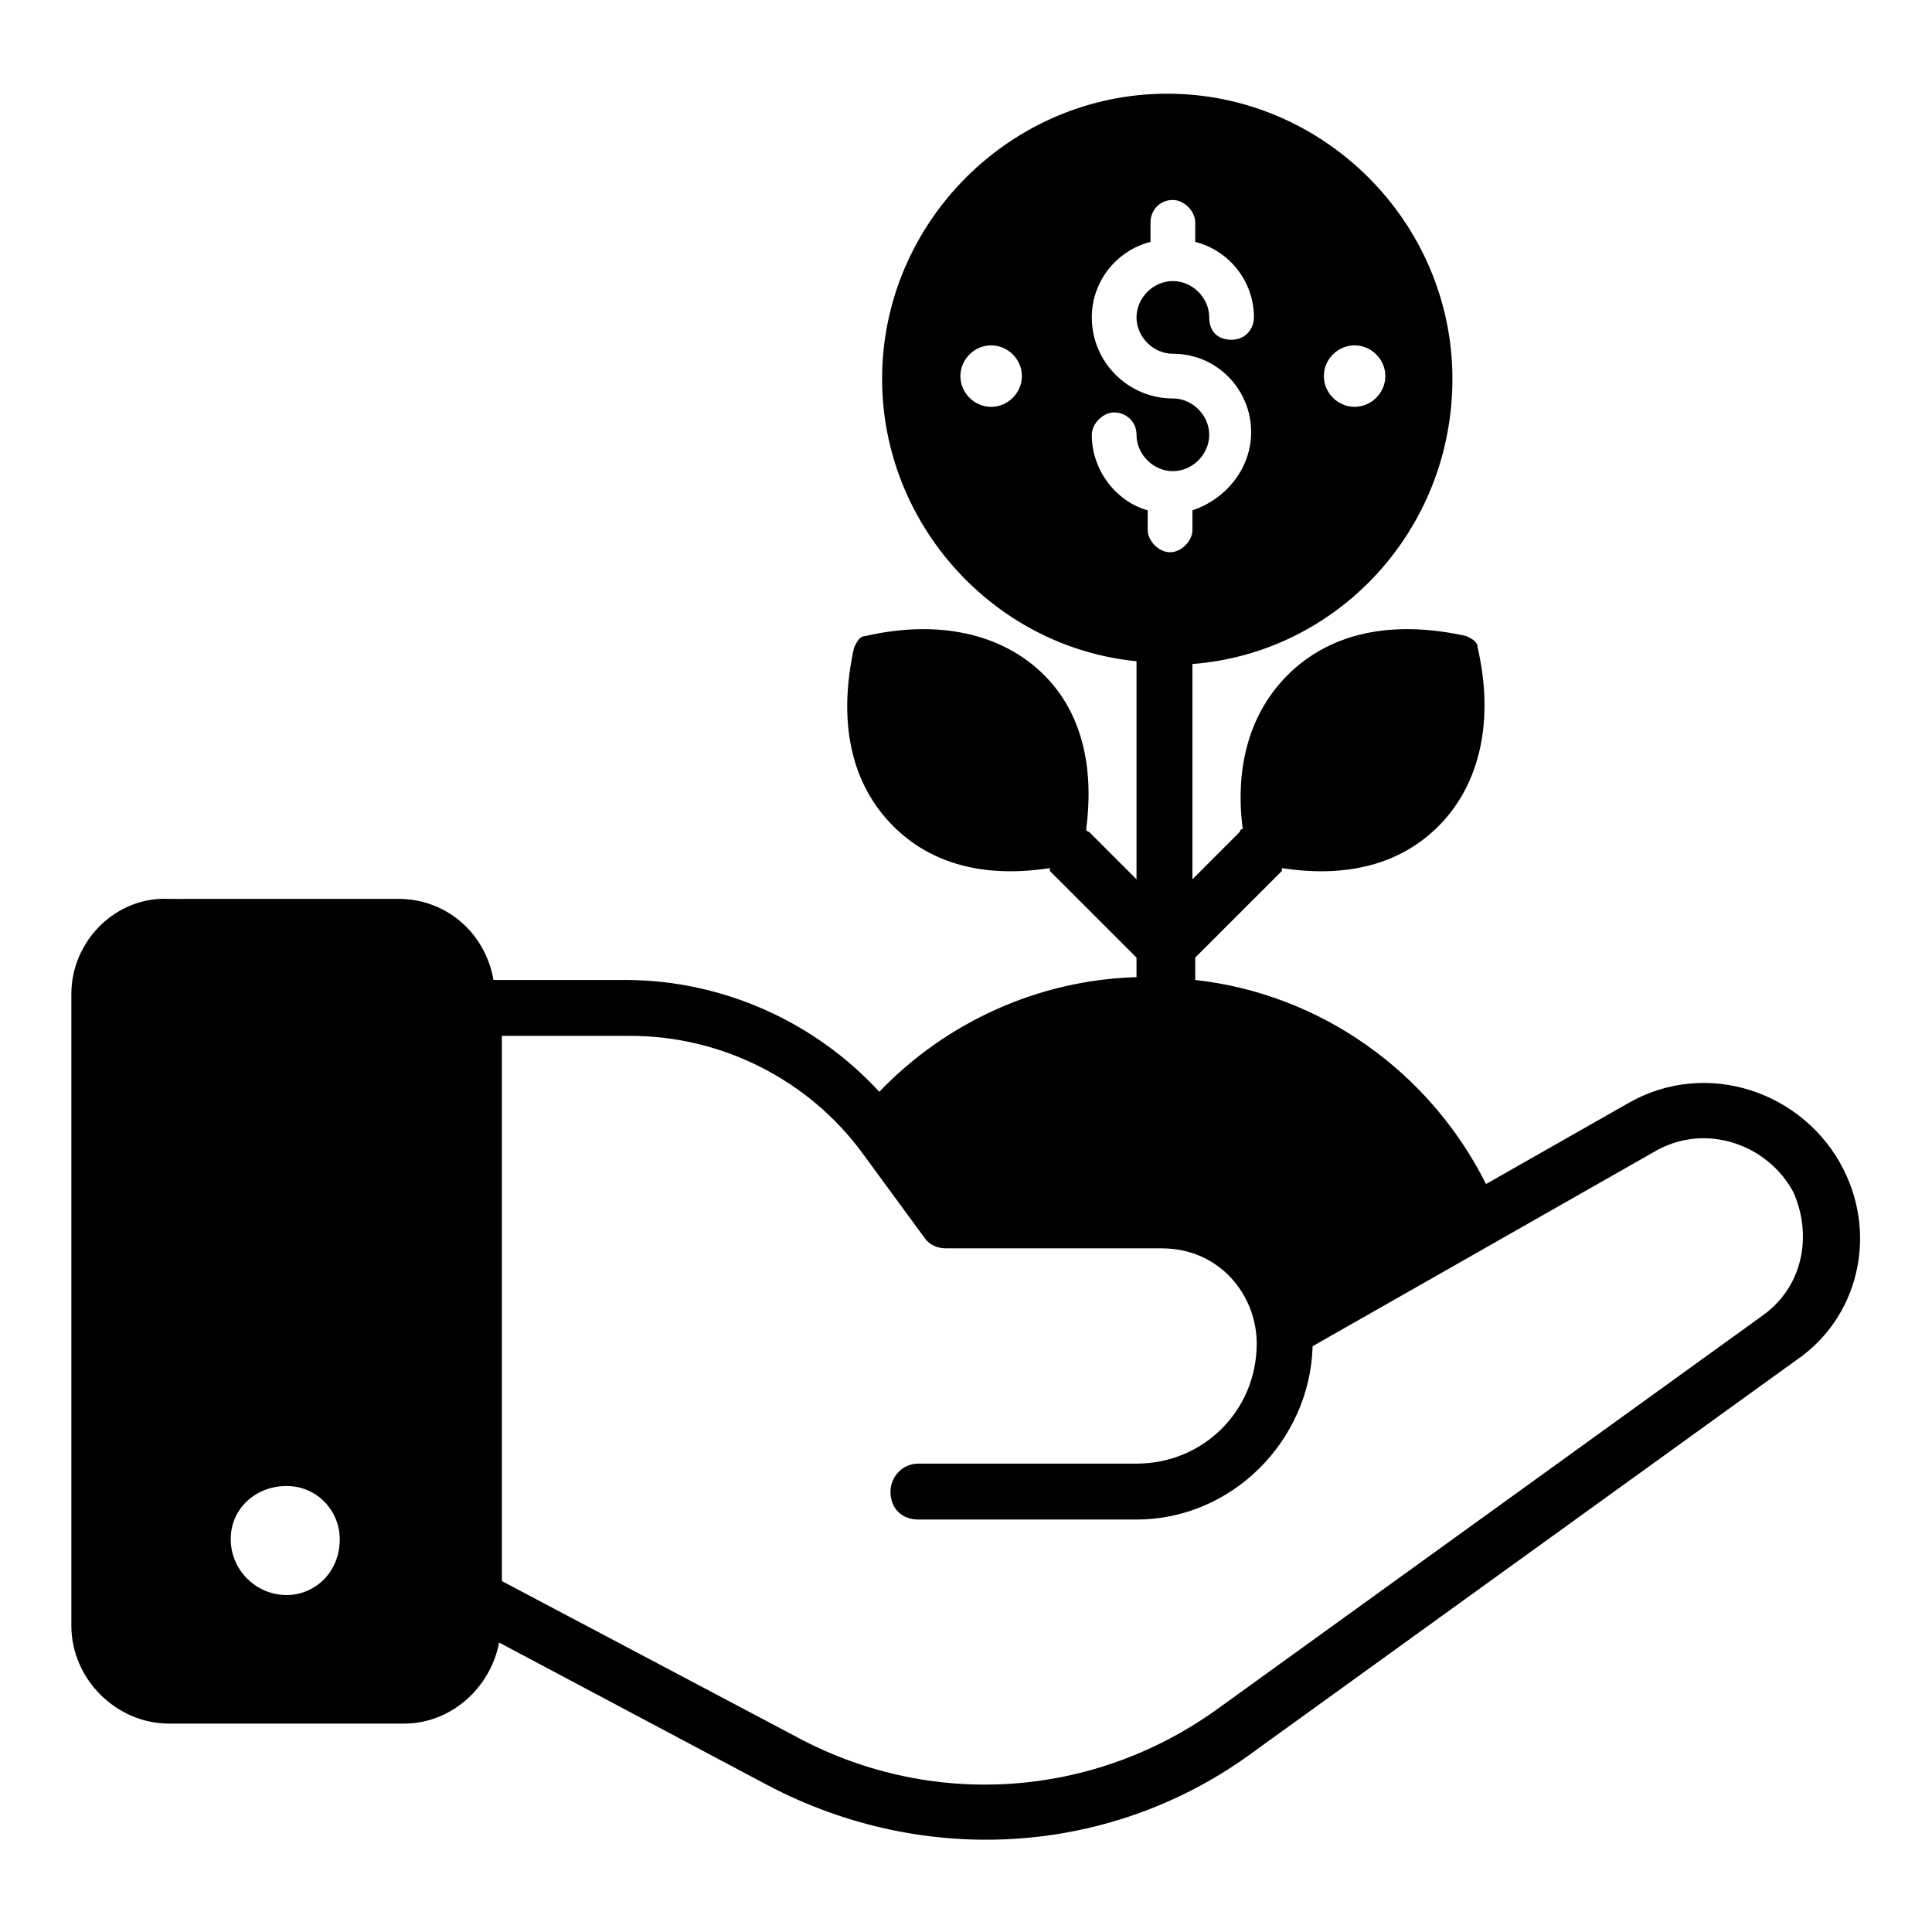 <?xml version="1.0" encoding="UTF-8"?>
<!-- Uploaded to: ICON Repo, www.svgrepo.com, Generator: ICON Repo Mixer Tools -->
<svg fill="#000000" width="800px" height="800px" version="1.1" viewBox="144 144 512 512" xmlns="http://www.w3.org/2000/svg">
 <path d="m632.64 454.08c-10.371-20.746-36.305-29.637-57.051-17.781l-37.785 21.484c-14.816-29.637-43.711-50.383-77.055-54.086v-5.926l22.969-22.969v-0.742c19.262 2.965 32.598-2.223 41.488-11.113 11.113-11.113 14.816-28.152 10.371-47.418 0-1.48-1.48-2.223-2.965-2.965-20.004-4.445-36.305-0.742-47.418 10.371-9.633 9.633-14.078 23.707-11.855 40.75 0 0-0.742 0-0.742 0.742l-12.594 12.594v-57.051c38.527-2.965 68.902-35.562 68.902-75.57 0-41.488-34.082-75.57-75.57-75.57-41.488 0-75.57 34.082-75.57 75.57 0 38.527 29.637 71.125 67.422 74.832v57.789l-12.594-12.594s-0.742 0-0.742-0.742c2.223-17.039-1.48-31.117-11.113-40.75-11.113-11.113-28.152-14.816-47.418-10.371-1.48 0-2.223 1.48-2.965 2.965-4.445 20.004-0.742 36.305 10.371 47.418 8.891 8.891 22.227 14.078 41.488 11.113v0.742l22.969 22.969v5.188c-25.93 0.742-50.383 11.855-68.164 30.375-17.039-18.523-41.488-29.637-67.422-29.637h-34.82c-2.223-12.594-12.594-21.484-25.191-21.484l-60.742 0.004c-14.078-0.742-25.934 11.113-25.934 25.188v167.44c0 14.078 11.855 25.93 25.93 25.93h62.234c12.594 0 22.969-9.633 25.191-21.484l71.125 37.785c42.23 22.227 91.871 18.523 128.91-8.891l143.73-103.73c16.305-11.109 21.492-32.594 12.602-50.379zm-412.68 112.62c-8.148 0-14.816-6.668-14.816-14.816 0-8.148 6.668-14.078 14.816-14.078 8.148 0 14.078 6.668 14.078 14.078 0 8.891-6.668 14.816-14.078 14.816zm283.02-331.18c4.445 0 8.148 3.703 8.148 8.148 0 4.445-3.703 8.148-8.148 8.148s-8.148-3.703-8.148-8.148c-0.004-4.445 3.703-8.148 8.148-8.148zm-96.316 16.301c-4.445 0-8.148-3.703-8.148-8.148s3.703-8.148 8.148-8.148c4.445 0 8.148 3.703 8.148 8.148 0 4.441-3.703 8.148-8.148 8.148zm26.672 7.406c0-2.965 2.965-5.926 5.926-5.926 2.965 0 5.926 2.223 5.926 5.926 0 5.188 4.445 9.633 9.633 9.633s9.633-4.445 9.633-9.633-4.445-9.633-9.633-9.633c-11.855 0-21.484-9.633-21.484-21.484 0-9.633 6.668-17.781 15.559-20.004v-5.184c0-2.965 2.223-5.926 5.926-5.926 2.965 0 5.926 2.965 5.926 5.926v5.188c8.891 2.223 15.559 10.371 15.559 20.004 0 2.965-2.223 5.926-5.926 5.926-3.703 0-5.926-2.223-5.926-5.926 0-5.188-4.445-9.633-9.633-9.633s-9.633 4.445-9.633 9.633 4.445 9.633 9.633 9.633c11.855 0 20.746 9.633 20.746 20.746 0 9.633-6.668 17.781-15.559 20.746v5.188c0 2.965-2.965 5.926-5.926 5.926-2.965 0-5.926-2.965-5.926-5.926v-5.188c-8.152-2.231-14.82-10.379-14.82-20.012zm177.81 233.38-143.73 103.73c-33.34 24.449-77.055 27.414-113.36 7.41l-77.055-40.75v-144.48h34.082c24.449 0 47.418 11.855 61.496 31.117l16.301 22.227c1.48 2.223 3.703 2.965 5.926 2.965h57.047c15.559 0 25.191 12.594 25.191 25.191 0 17.781-14.078 31.859-31.859 31.859h-57.789c-4.445 0-7.41 3.703-7.41 7.41 0 4.445 2.965 7.41 7.41 7.41h57.789c25.191 0 45.938-20.746 46.676-45.938l91.129-51.863c13.336-7.41 29.637-1.48 36.305 11.113 5.188 11.855 2.227 25.191-8.148 32.598z"/>
</svg>